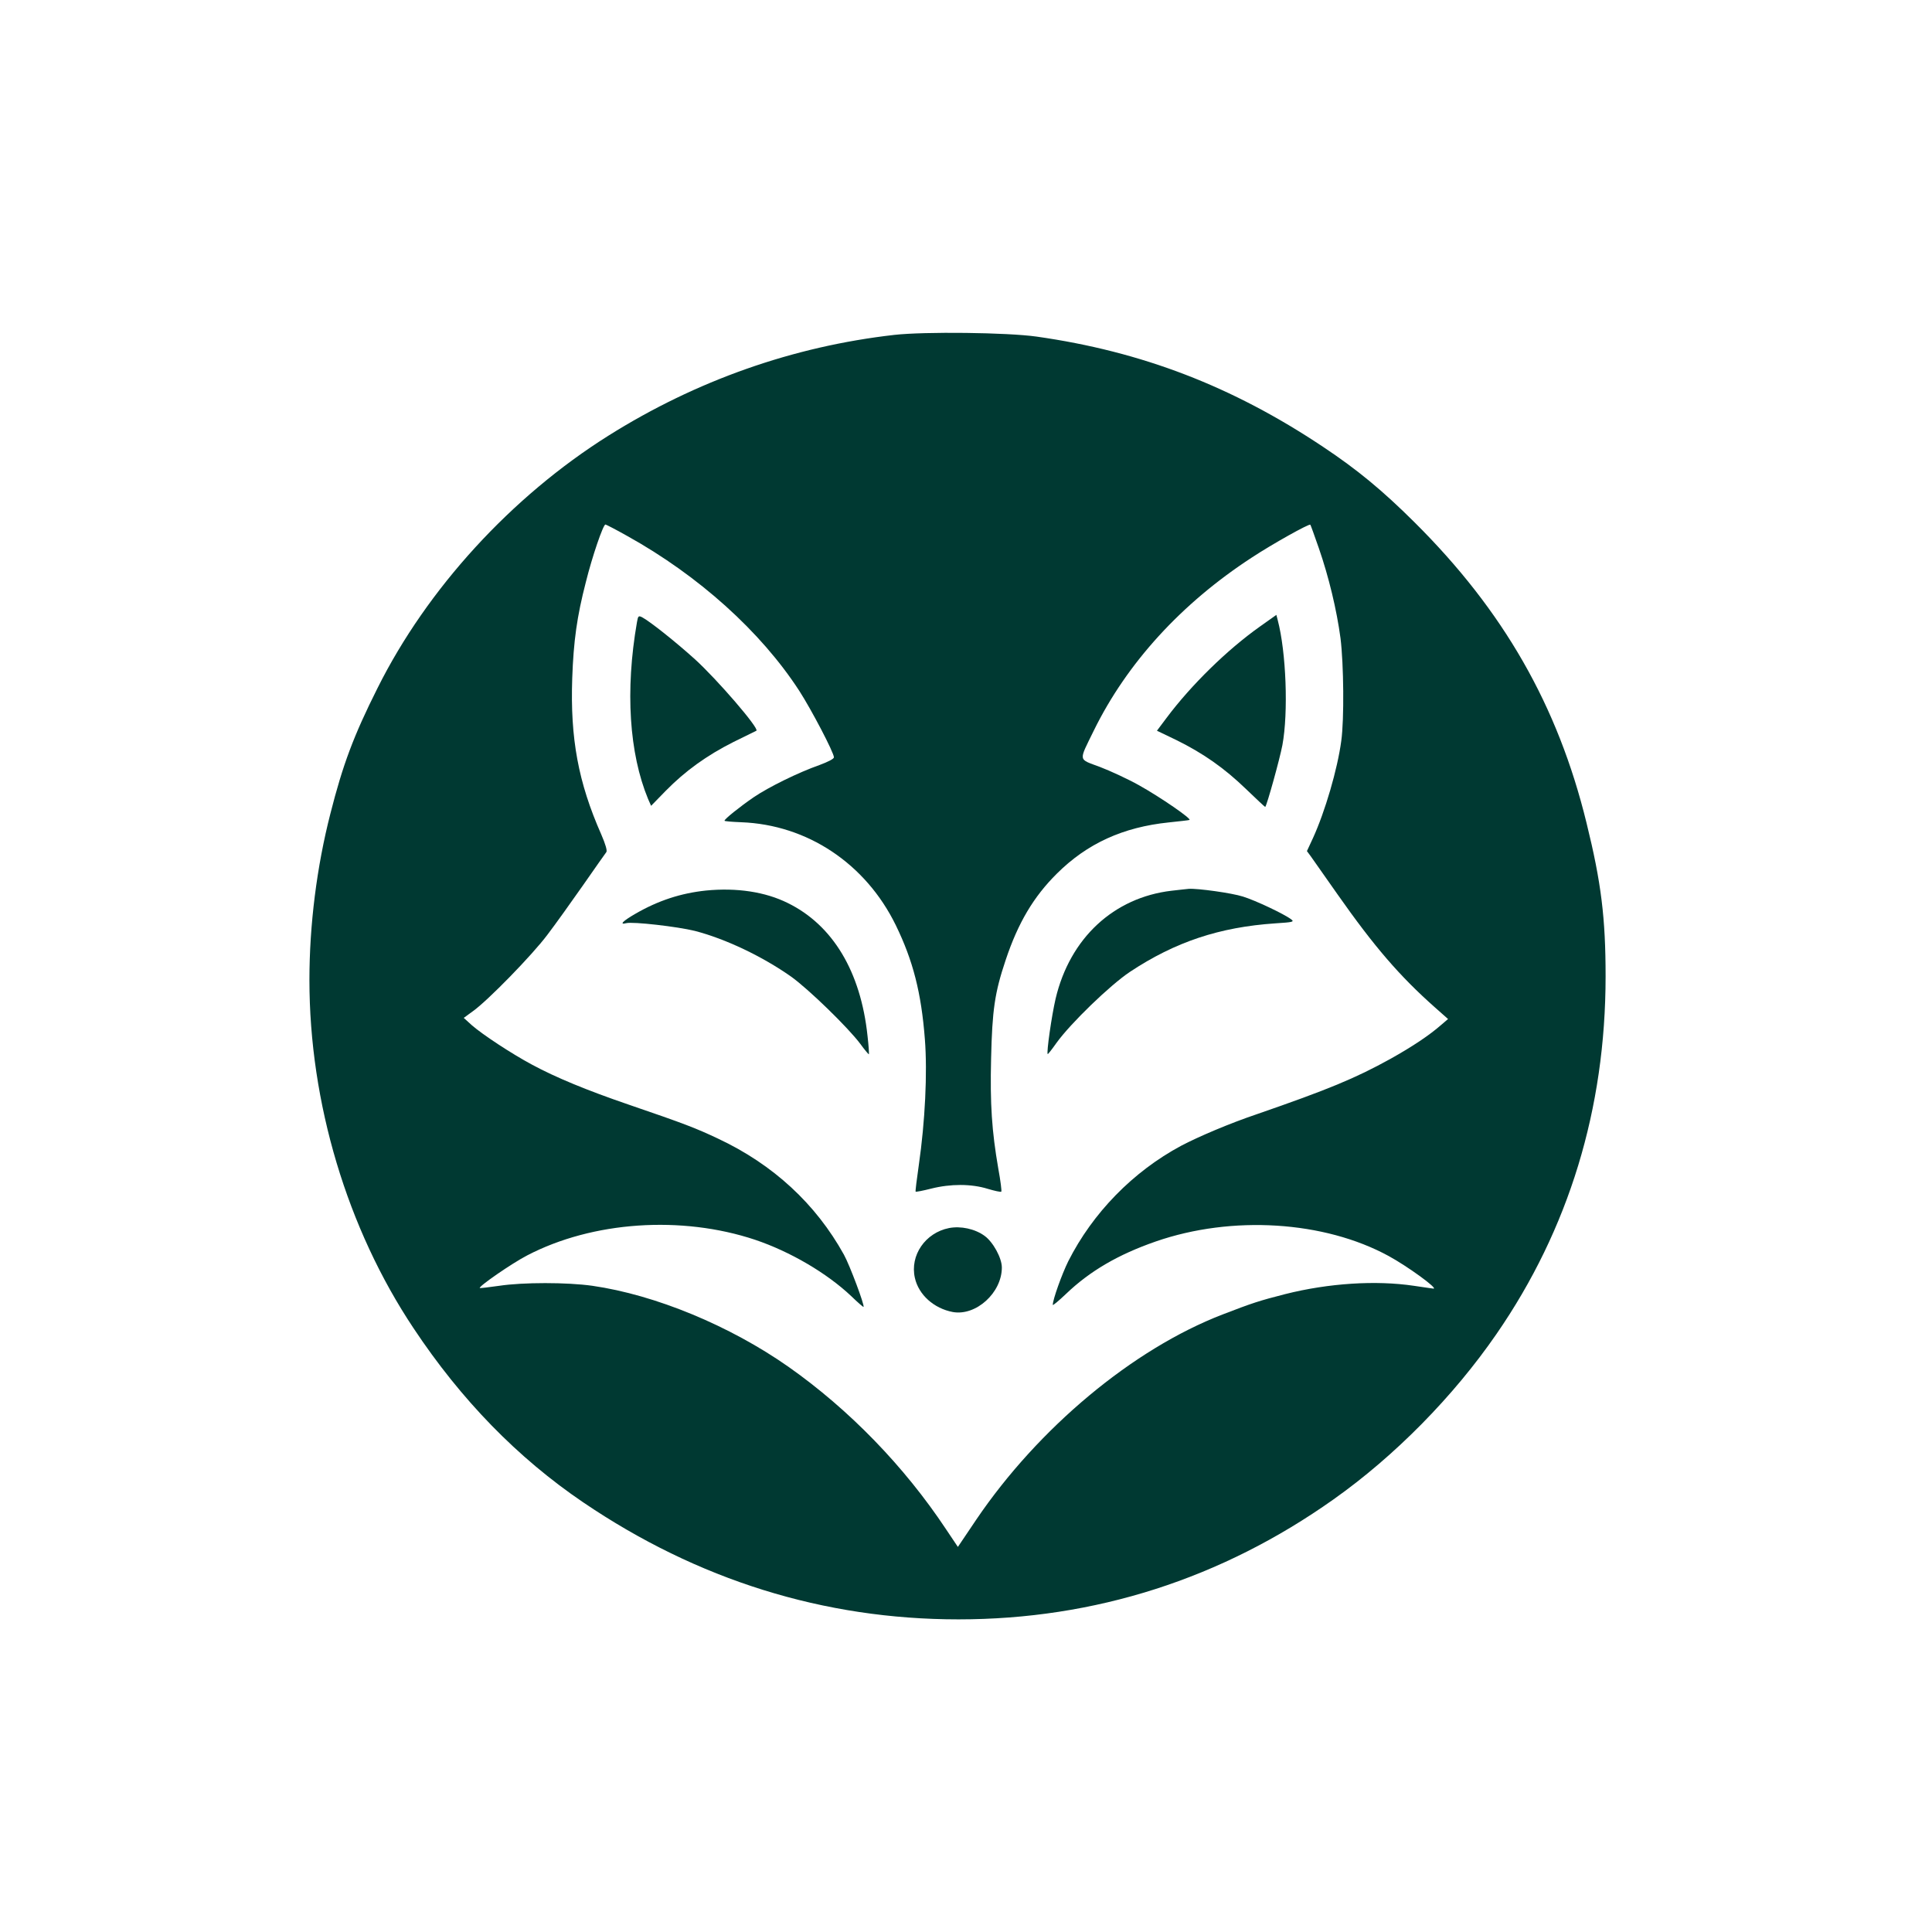 <?xml version="1.0" standalone="no"?>
<!DOCTYPE svg PUBLIC "-//W3C//DTD SVG 20010904//EN"
 "http://www.w3.org/TR/2001/REC-SVG-20010904/DTD/svg10.dtd">
<svg version="1.0" xmlns="http://www.w3.org/2000/svg"
 width="1024pt" height="1024pt" viewBox="0 0 1024 1024"
 preserveAspectRatio="xMidYMid meet">

<g transform="translate(0,1024) scale(0.1,-0.1)"
fill="#003932" stroke="none">
<path d="M4740 8465 c-537 -61 -1050 -242 -1515 -534 -514 -323 -961 -811
-1224 -1338 -127 -253 -184 -406 -250 -666 -72 -281 -111 -589 -111 -881 0
-651 200 -1318 552 -1846 253 -381 552 -687 898 -922 607 -412 1276 -621 1990
-621 723 0 1394 215 1988 636 325 230 636 546 864 877 383 555 578 1193 578
1895 0 309 -23 497 -101 813 -152 622 -440 1125 -912 1594 -169 168 -303 279
-485 400 -481 321 -961 505 -1518 584 -156 22 -593 27 -754 9z m-1415 -1066
c378 -210 707 -506 911 -820 64 -99 184 -328 184 -353 0 -8 -31 -24 -77 -41
-111 -39 -268 -116 -349 -171 -74 -51 -154 -115 -154 -124 0 -3 39 -6 88 -8
351 -13 660 -219 820 -546 91 -187 135 -357 154 -604 14 -178 1 -438 -32 -666
-11 -76 -19 -141 -17 -142 2 -2 39 5 82 16 103 26 213 26 300 -1 37 -11 69
-18 72 -15 3 2 -4 58 -16 123 -34 197 -44 341 -38 583 6 257 19 348 77 521 66
198 148 336 272 459 160 159 350 246 593 271 55 6 104 11 109 13 16 4 -154
121 -267 184 -59 33 -152 76 -207 97 -117 44 -114 26 -33 192 176 359 465 675
838 918 111 73 303 180 310 174 2 -2 22 -58 45 -124 53 -153 95 -328 115 -478
17 -137 20 -429 4 -544 -20 -150 -86 -375 -150 -515 l-32 -69 20 -27 c11 -15
75 -106 142 -202 196 -279 330 -434 516 -599 l70 -62 -35 -30 c-65 -57 -154
-116 -270 -181 -186 -103 -331 -163 -710 -294 -142 -48 -307 -118 -400 -167
-255 -137 -468 -355 -598 -612 -34 -69 -82 -203 -82 -231 0 -5 31 21 69 57
127 122 278 210 477 279 404 140 893 109 1234 -77 101 -55 263 -173 238 -173
-3 0 -49 7 -104 15 -202 30 -452 14 -682 -44 -137 -35 -174 -47 -332 -108
-475 -183 -976 -601 -1306 -1088 l-97 -144 -63 94 c-221 333 -513 634 -834
860 -312 219 -707 382 -1040 430 -135 19 -368 19 -494 0 -55 -8 -101 -13 -103
-12 -8 8 170 131 251 173 347 181 818 213 1208 83 187 -63 381 -177 510 -299
34 -33 63 -58 65 -57 7 7 -73 221 -104 277 -149 269 -375 478 -667 615 -119
56 -172 77 -476 181 -219 75 -384 143 -510 211 -110 59 -263 160 -319 209
l-43 39 48 35 c79 56 314 297 395 405 42 55 127 174 190 264 63 90 118 169
123 175 5 8 -5 42 -27 93 -122 276 -165 509 -154 828 7 198 25 327 72 509 34
137 92 306 104 306 3 0 56 -27 116 -61z"/>
<path d="M3376 6942 c-63 -362 -41 -695 59 -937 l16 -36 77 79 c104 106 218
188 359 259 65 32 120 59 122 60 17 11 -209 273 -326 379 -104 94 -238 200
-279 222 -20 10 -22 8 -28 -26z"/>
<path d="M6679 6920 c-174 -123 -366 -311 -496 -485 l-51 -68 102 -49 c144
-71 255 -149 370 -260 55 -53 101 -96 102 -95 9 9 77 254 91 328 32 173 20
493 -25 663 l-7 27 -86 -61z"/>
<path d="M3742 5520 c-133 -14 -253 -53 -374 -123 -66 -38 -88 -60 -49 -50 35
9 271 -18 364 -41 162 -42 358 -135 511 -243 92 -66 301 -269 366 -356 23 -32
44 -56 45 -55 2 2 -1 46 -7 98 -36 340 -184 587 -423 704 -119 59 -270 82
-433 66z"/>
<path d="M6210 5519 c-307 -36 -539 -251 -615 -572 -21 -90 -49 -286 -42 -294
2 -1 23 26 47 60 75 104 284 306 389 376 240 159 475 237 770 257 94 6 102 8
85 21 -38 29 -191 101 -256 121 -59 19 -241 44 -287 41 -9 -1 -50 -5 -91 -10z"/>
<path d="M5030 3731 c-126 -25 -208 -145 -181 -264 20 -90 101 -162 201 -181
123 -22 260 102 260 236 0 50 -46 135 -92 168 -51 37 -126 53 -188 41z"/>
</g>
</svg>
